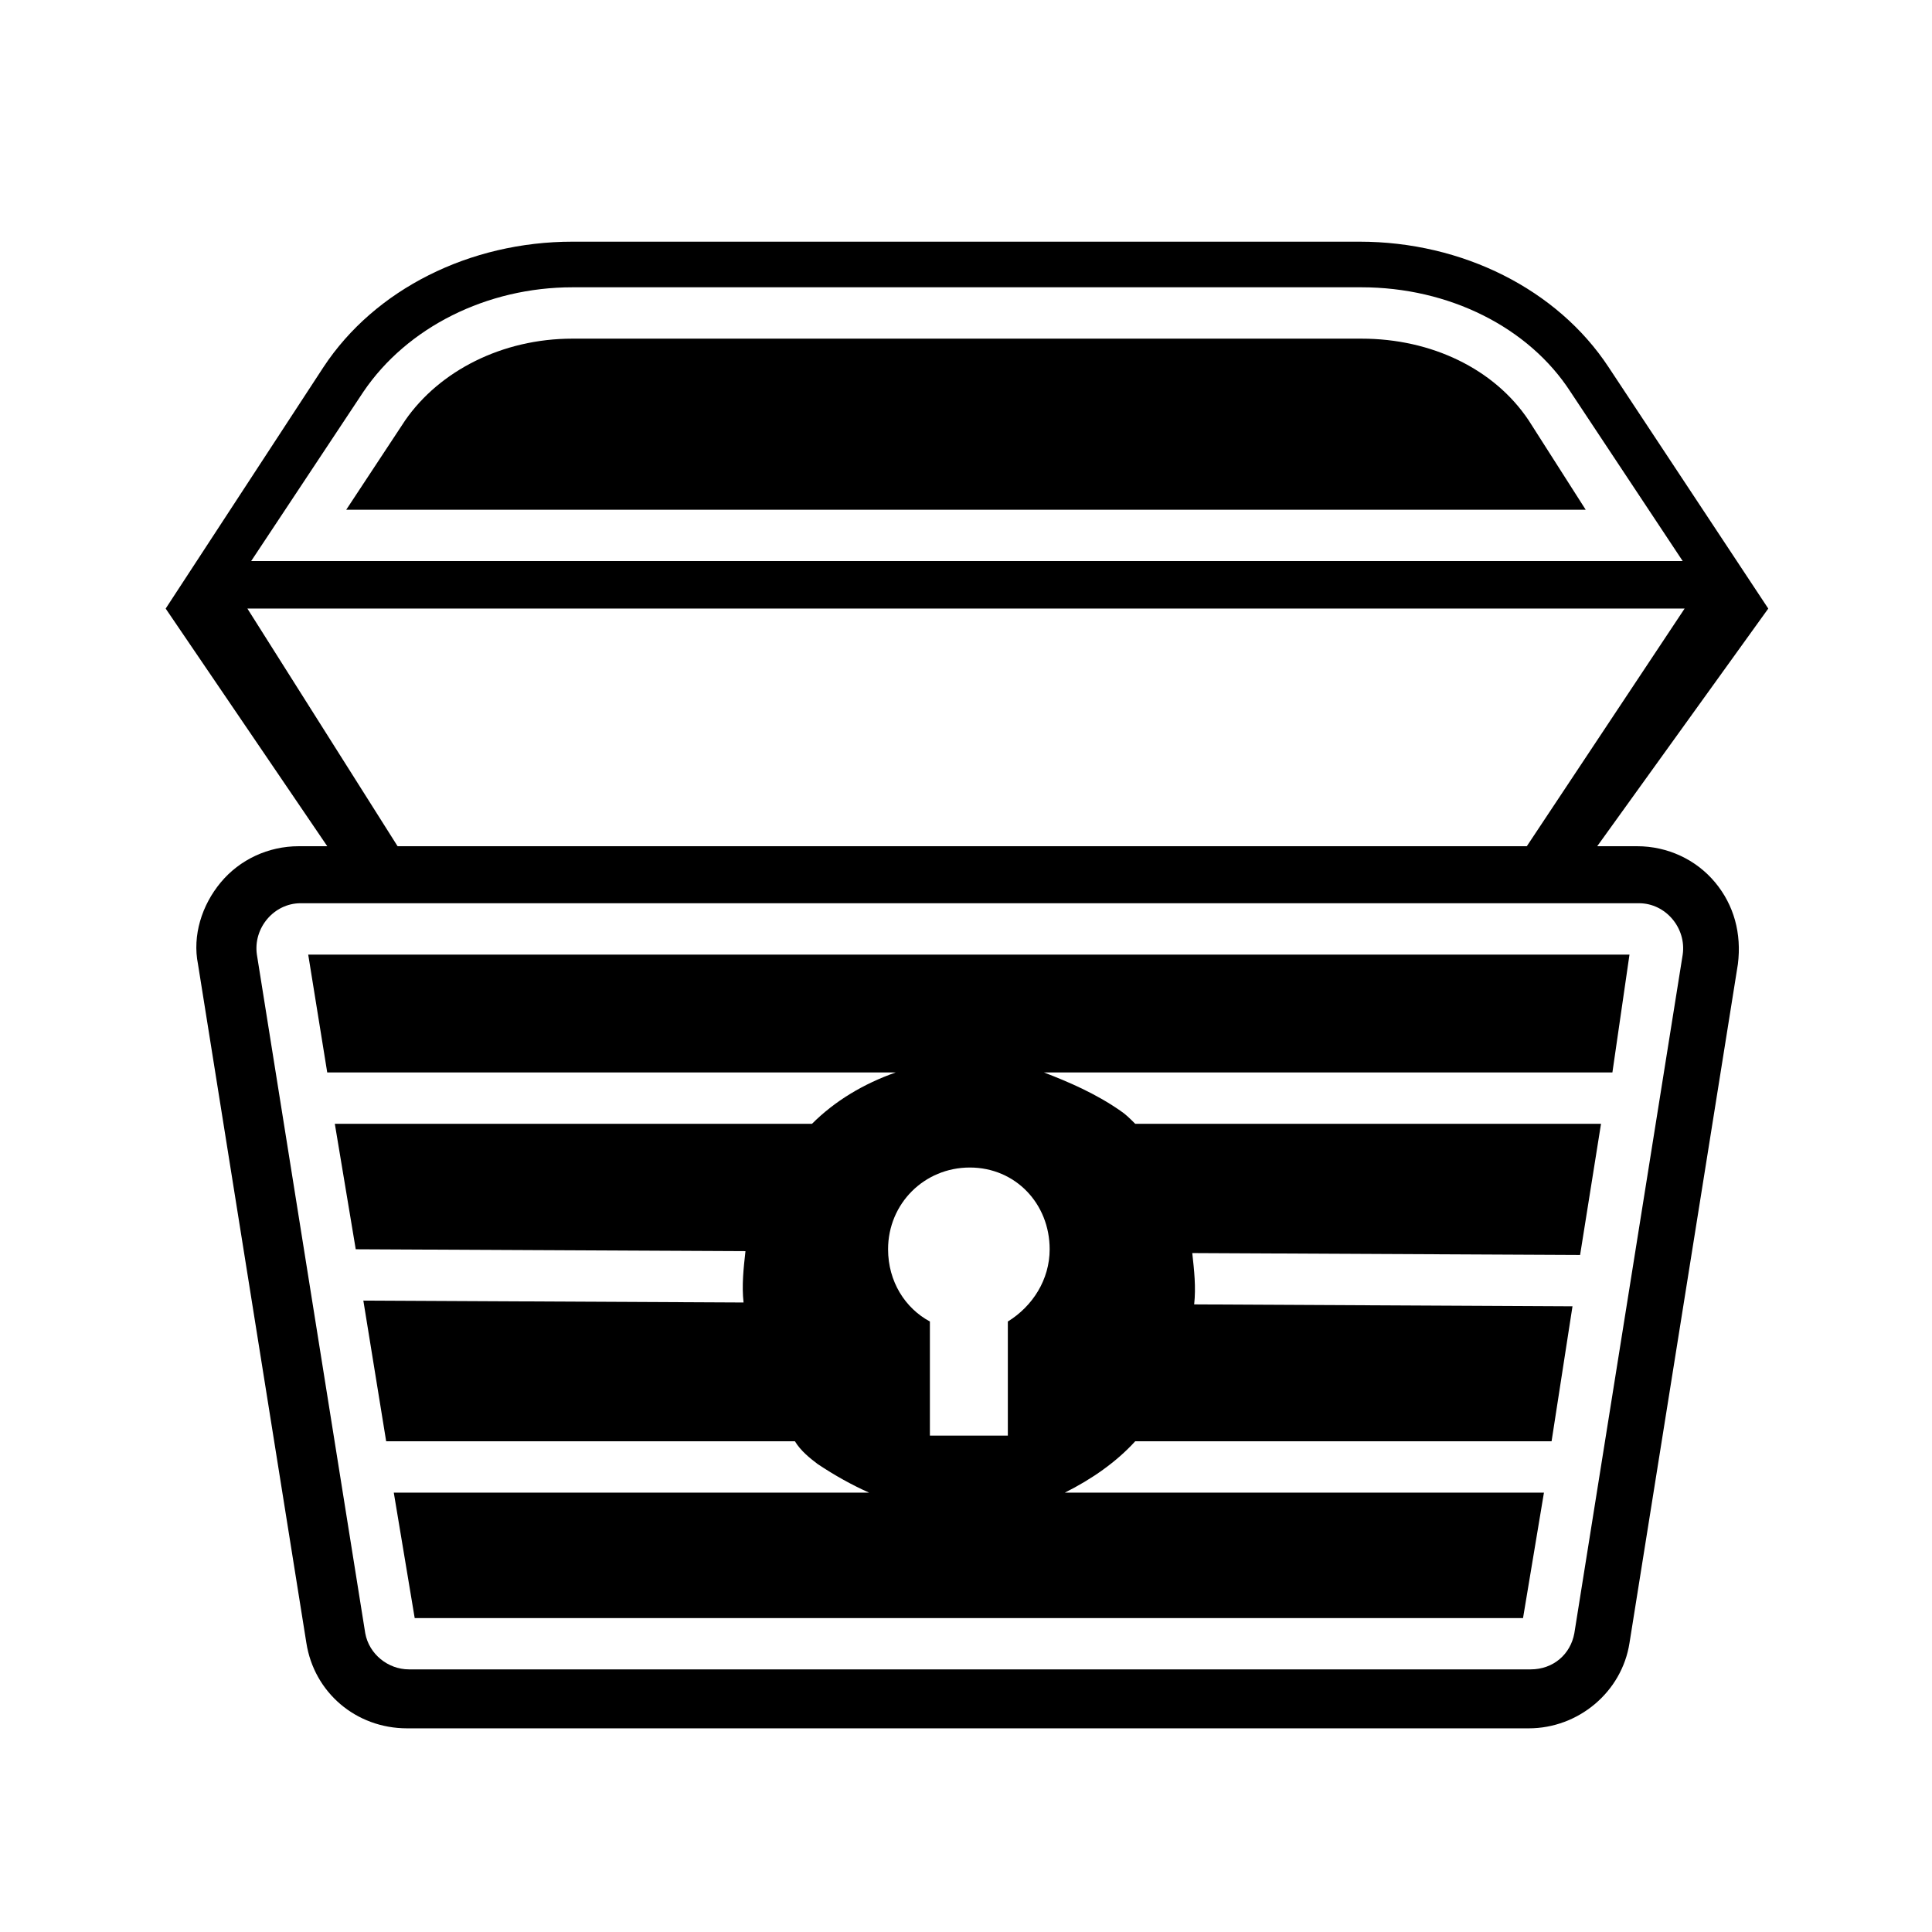 <?xml version="1.0" encoding="UTF-8"?>
<!-- Uploaded to: SVG Repo, www.svgrepo.com, Generator: SVG Repo Mixer Tools -->
<svg fill="#000000" width="800px" height="800px" version="1.1" viewBox="144 144 512 512" xmlns="http://www.w3.org/2000/svg">
 <g>
  <path d="m575.83 396.98h-350.15l5.039 31.234h150.64c-8.566 3.023-16.121 7.559-22.168 13.602l-126.46 0.004 5.543 33.25 103.28 0.504c-0.504 4.535-1.008 9.07-0.504 13.602l-100.76-0.504 6.047 37.281h108.32c1.512 2.519 4.031 4.535 6.047 6.047 4.535 3.023 9.07 5.543 13.602 7.559h-125.95l5.543 33.25h293.72l5.543-33.25h-126.96c7.055-3.527 13.602-8.062 18.641-13.602h110.34l5.543-35.77-100.26-0.508c0.504-4.535 0-9.07-0.504-13.602l102.78 0.504 5.543-34.762h-123.44c-1.512-1.512-2.519-2.519-4.031-3.527-6.551-4.535-13.602-7.559-20.152-10.078h150.64zm-153.66 78.09c0 8.062-4.535 15.113-11.082 19.145v30.23h-20.656v-30.23c-6.551-3.527-11.082-10.578-11.082-19.145 0-12.09 9.574-21.664 21.664-21.664 12.086 0 21.156 9.574 21.156 21.664z"/>
  <path d="m612.61 305.28-42.32-63.984c-13.602-20.656-38.793-33.25-66-33.25h-208.57c-27.207 0-52.395 12.594-66 33.25l-41.816 63.984 42.824 62.977h-7.559c-8.062 0-15.617 3.527-20.656 9.574-5.039 6.047-7.559 14.105-6.047 21.664l28.719 179.86c2.016 13.098 13.098 22.672 26.703 22.672h297.25c13.098 0 24.688-9.574 26.703-22.672l28.719-179.86c1.008-8.062-1.008-15.617-6.047-21.664s-12.594-9.574-20.656-9.574h-10.578zm-372.32-57.434c11.586-17.129 32.746-27.711 55.418-27.711h209.08c23.176 0 44.336 10.578 55.418 27.711l29.727 44.84h-379.37zm338.06 135.52c7.055 0 12.594 6.551 11.586 13.602l-28.719 179.86c-1.008 5.543-5.543 9.574-11.586 9.574h-297.25c-5.543 0-10.578-4.031-11.586-9.574l-28.719-179.86c-1.008-7.055 4.535-13.602 11.586-13.602h354.68zm-29.727-15.113h-299.26l-39.801-62.977h380.88z"/>
  <path d="m549.12 255.41c-9.07-13.602-25.695-21.664-44.336-21.664h-209.08c-18.641 0-35.266 8.566-44.336 21.664l-15.617 23.68h328.48z"/>
 </g>
</svg>